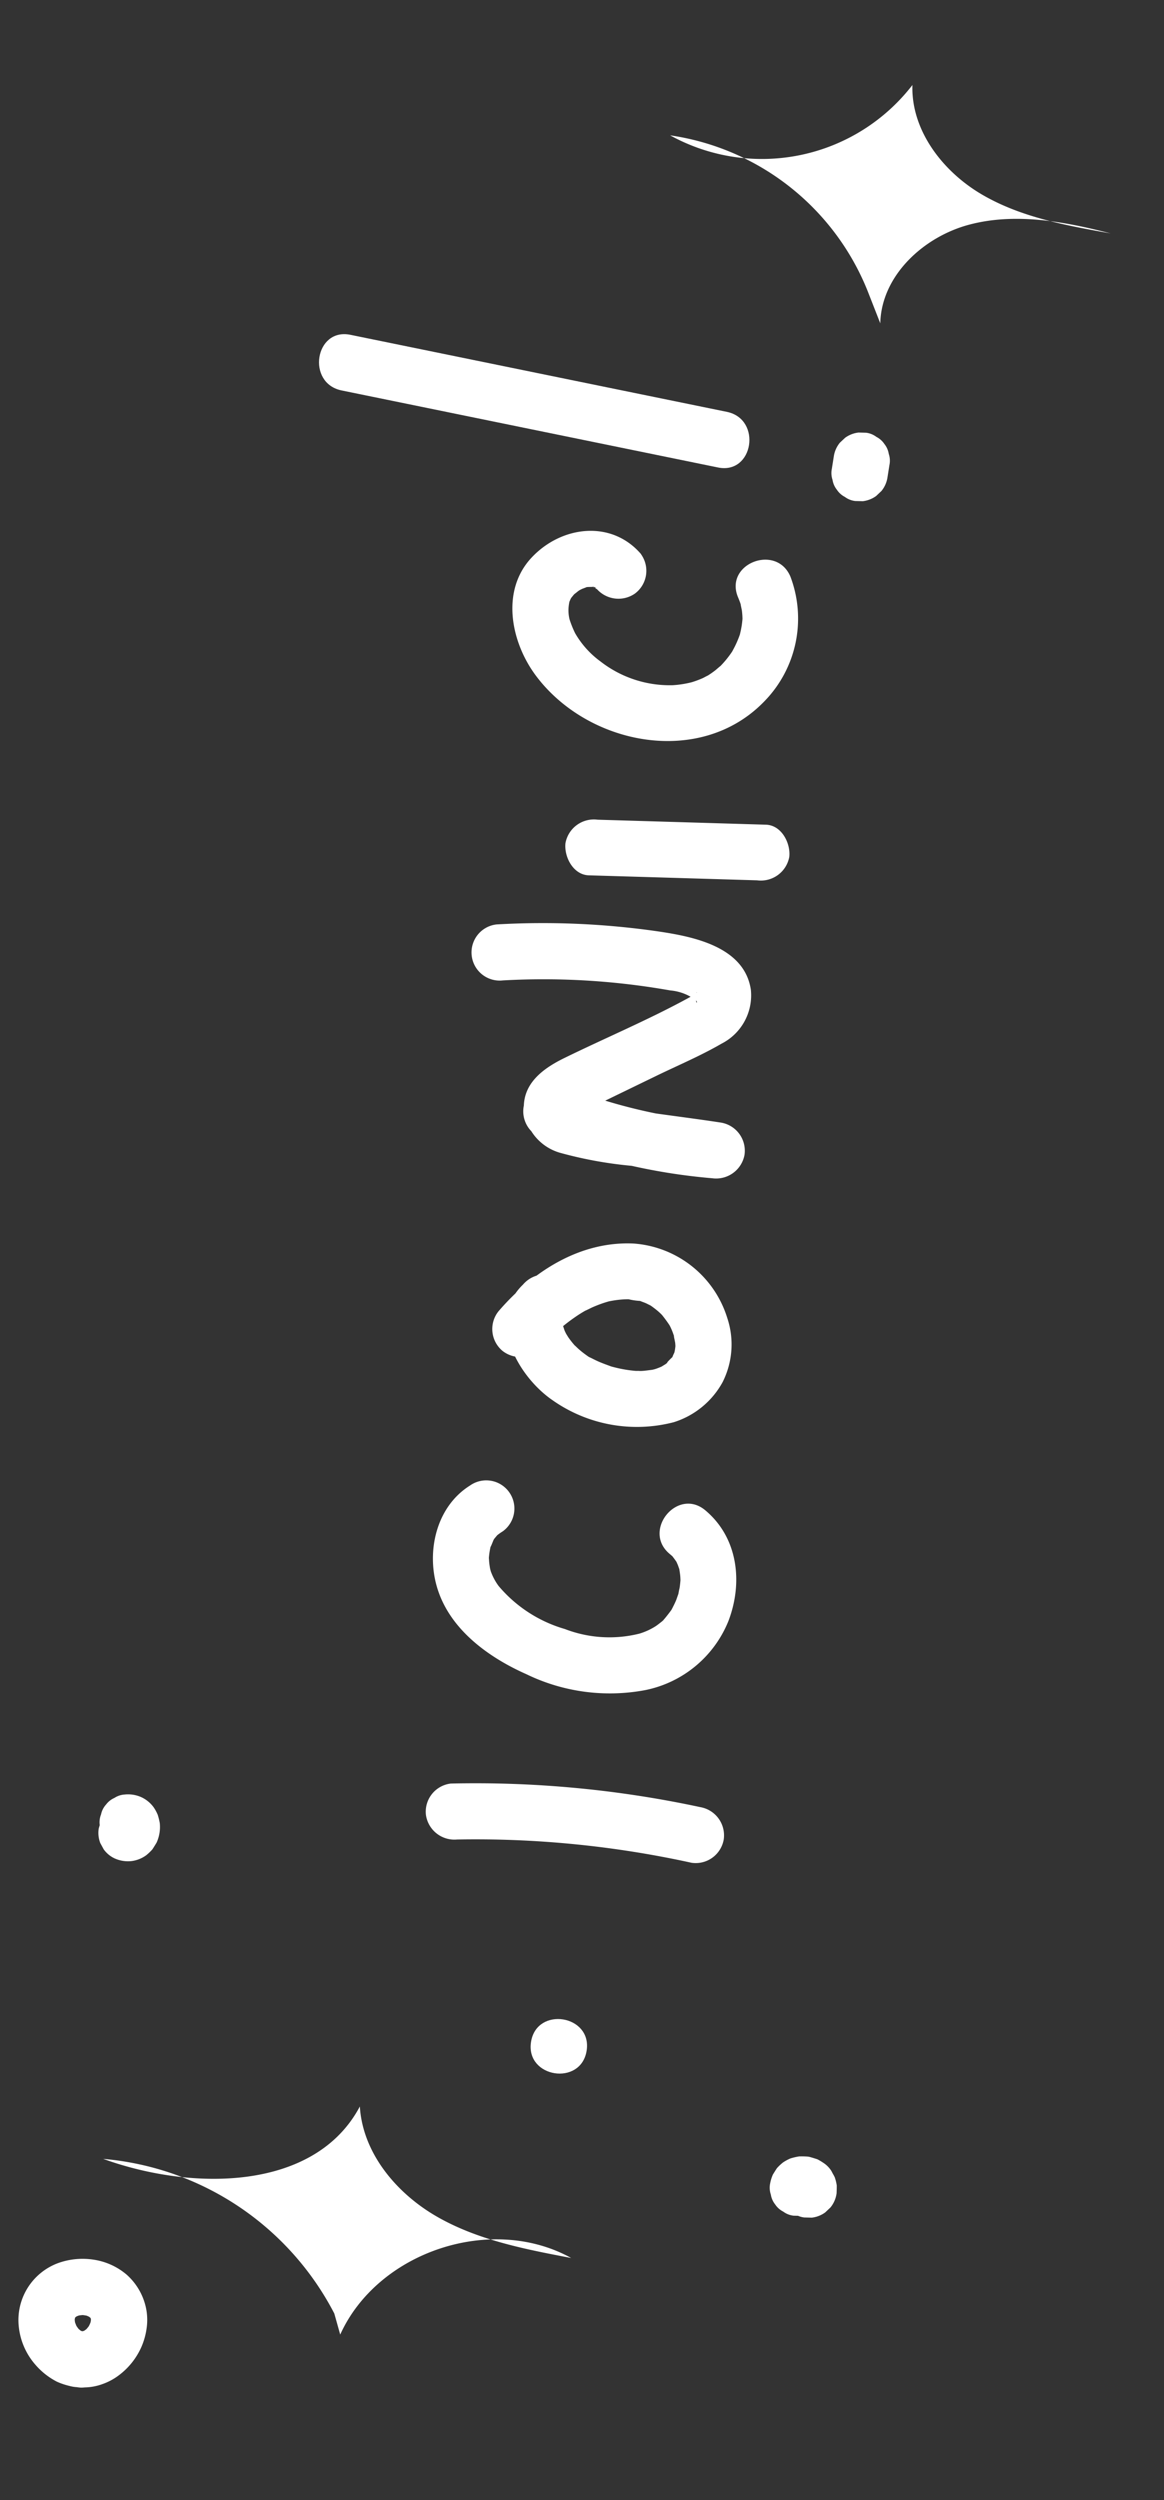 <svg xmlns="http://www.w3.org/2000/svg" xmlns:xlink="http://www.w3.org/1999/xlink" width="103.394" height="221.934" viewBox="0 0 103.394 221.934">
  <rect x="0" y="0" width="103.394" height="221.934" fill="#333333" stroke="none"/>
  <defs>
    <clipPath id="clip-path">
      <rect id="Rectángulo_6733" data-name="Rectángulo 6733" width="213.475" height="70.872" fill="none"/>
    </clipPath>
  </defs>
  <g id="Grupo_13630" data-name="Grupo 13630" transform="translate(-137.134 -536.171)">
    <g id="Grupo_13629" data-name="Grupo 13629" transform="translate(137.134 747.017) rotate(-81)">
      <g id="Grupo_13628" data-name="Grupo 13628" clip-path="url(#clip-path)">
        <path id="Trazado_3367" data-name="Trazado 3367" d="M.052,3.154a89.536,89.536,0,0,1,1.219,20.9,2.526,2.526,0,0,0,2.5,2.5,2.544,2.544,0,0,0,2.5-2.5,95.211,95.211,0,0,0-1.4-22.226A2.52,2.52,0,0,0,1.8.079,2.555,2.555,0,0,0,.052,3.154" transform="translate(53.266 29.502)" fill="#fff"/>
        <path id="Trazado_3368" data-name="Trazado 3368" d="M16.464,2.323C14.032-.438,9.738-.6,6.657,1.1,3.433,2.874,1.637,6.5.725,9.923A16.988,16.988,0,0,0,.984,20.562,10.118,10.118,0,0,0,8.189,26.9c3.575.757,7.438-.3,9.394-3.563,1.657-2.768-2.664-5.285-4.317-2.524-.057.094-.112.188-.173.279-.209.315.256-.266,0,0-.144.154-.292.3-.444.445-.264.251.323-.2.012-.012-.089.053-.174.114-.263.166s-.185.1-.274.149c-.241.144.371-.1-.074.037-.2.062-.4.131-.608.181-.139.034-.278.058-.418.086.034-.006.426-.039.13-.019-.255.018-.507.035-.762.032a5.273,5.273,0,0,0-.549-.019c.26.029-.425-.084-.544-.112-.254-.062-.5-.14-.751-.221-.106-.035-.211-.075-.315-.116.041.016.337.159.085.027s-.523-.279-.78-.433c-.1-.057-.186-.123-.278-.185.087.059.329.3-.019-.018-.163-.15-.327-.3-.48-.458a5.78,5.78,0,0,1-.908-1.358,11,11,0,0,1-.63-6.6,12.091,12.091,0,0,1,2.85-6.408,5.05,5.05,0,0,1,1.257-.933c-.211.1.156-.061.164-.064.159-.053.318-.105.48-.148s.325-.078.489-.111c-.265.053-.089,0,.08,0a6.416,6.416,0,0,1,.99.014c-.433-.05.409.126.524.161.023.008.366.165.146.055s.195.13.23.152c.336.213-.228-.228.07.041a4.871,4.871,0,0,1,.424.438,2.5,2.5,0,1,0,3.536-3.536" transform="translate(68.048 26.532)" fill="#fff"/>
        <path id="Trazado_3369" data-name="Trazado 3369" d="M11.086,2.128c-3.634-2.79-8.167.84-9.75,4.182a13.023,13.023,0,0,0-.242,10.942,7.5,7.5,0,0,0,4.19,3.725,7.423,7.423,0,0,0,5.7-.487A9.413,9.413,0,0,0,16.2,11.242C15.669,6.484,12.331,2.772,8.386.334a2.524,2.524,0,0,0-3.42.9,2.55,2.55,0,0,0,.9,3.42c.306.19.609.384.9.589q.249.173.492.353c-.086-.064-.314-.259.07.055A16.681,16.681,0,0,1,8.935,7.131a11.946,11.946,0,0,1,.788.91c-.266-.346.26.392.305.461q.257.4.479.811c.092.172.178.347.261.524s.066.141-.022-.062c.043.108.083.216.121.326a8.967,8.967,0,0,1,.288,1c.034.151.06.3.089.456-.086-.445-.009-.069,0,.032a5.74,5.74,0,0,0,.013,1.018c.084.3.11-.357.017-.051-.06.194-.082.4-.137.6-.047.166-.105.328-.159.492.029-.088.222-.447.01-.024-.124.249-.254.494-.4.73-.074.118-.154.231-.232.347.277-.414.034-.035-.061.067-.236.257-.475.5-.731.735-.106.1-.482.337-.058.054-.113.076-.223.154-.338.226-.228.143-.465.264-.705.384.538-.268-.27.073-.42.111s-.314.072-.473.1c.421-.068.189-.03-.1-.032-.128,0-.254-.012-.382-.019.107.005.519.127.094,0-.12-.037-.253-.074-.376-.1-.538-.135.191.184-.049-.022-.09-.078-.855-.635-.4-.22-.095-.088-.193-.171-.285-.263s-.456-.557-.109-.078a5.934,5.934,0,0,1-.41-.651c-.062-.114-.116-.231-.173-.348.242.5.041.1,0-.043-.082-.291-.175-.576-.238-.872-.028-.133-.045-.269-.075-.4.13.587,0-.039-.007-.159a11.348,11.348,0,0,1,.013-1.8c.014-.178.032-.354.054-.531-.012.1-.089.505.006.034.069-.345.134-.689.221-1.029s.2-.666.306-1c-.129.423-.05.1,0-.007.1-.2.2-.4.312-.6.075-.131.154-.26.235-.387.066-.1.4-.568.138-.23A7.573,7.573,0,0,1,7.09,6.8c-.007.007.529-.45.238-.222-.255.2.2-.13.256-.163.139-.086.3-.147.437-.238.168-.081.117-.057-.153.069a2.485,2.485,0,0,1,.268-.077c.358-.041-.482.014-.127.006.59-.014-.176-.055.046-.033.1.009.439.166.135.02-.331-.159.308.231.372.28a2.505,2.505,0,0,0,3.421-.9,2.578,2.578,0,0,0-.9-3.42" transform="translate(91.825 28.629)" fill="#fff"/>
        <path id="Trazado_3370" data-name="Trazado 3370" d="M1.35,8.568A53,53,0,0,0,.144,24.285a2.563,2.563,0,0,0,2.5,2.5,2.532,2.532,0,0,0,2.5-2.5c-.018-4.1-.262-8.271-.042-12.364.024-.44-.069.286.006-.155.024-.135.069-.265.092-.4.13-.762.082-.114.043-.12.214.032-1.852.716-.613.42-.611.146-1.131-.517-.53.2.239.283.468.662.7,1l3.555,5.1c1.221,1.753,2.368,3.6,3.719,5.26a4.809,4.809,0,0,0,5.136,1.822c3.691-1.165,3.858-5.8,3.824-8.957A71.507,71.507,0,0,0,19.4,1.828a2.5,2.5,0,1,0-4.821,1.33,64.416,64.416,0,0,1,1.435,11.878q.04,1.476.014,2.953a4.41,4.41,0,0,1-.286,1.907c-.111.317,0,.139-.246.483-.186.253.016.018.021-.022-.02.179-.408.161-.031.029a4.329,4.329,0,0,1,.641-.058c.2-.052.118.124-.088-.138-.1-.135-.225-.255-.331-.391C13.188,16.551,10.995,13,8.629,9.634c-1.192-1.7-2.8-3.322-5.084-2.833A4.459,4.459,0,0,0,.261,10.573,36.223,36.223,0,0,0,.112,17.02q.017,3.632.032,7.265h5A48.373,48.373,0,0,1,6.171,9.9,2.554,2.554,0,0,0,4.425,6.822,2.528,2.528,0,0,0,1.35,8.568" transform="translate(114.698 21.587)" fill="#fff"/>
        <path id="Trazado_3371" data-name="Trazado 3371" d="M.015,2.5q.951,7.413,1.9,14.827a2.567,2.567,0,0,0,2.5,2.5c1.212-.055,2.678-1.111,2.5-2.5Q5.965,9.915,5.015,2.5A2.567,2.567,0,0,0,2.515,0C1.3.056-.163,1.113.015,2.5" transform="translate(139.671 28.335)" fill="#fff"/>
        <path id="Trazado_3372" data-name="Trazado 3372" d="M16.185,10.633C18.806,7.554,17.566,3.268,14.4,1.1,11.062-1.2,6.68.422,4.091,3.071c-5.423,5.55-5.783,15.736.9,20.416a10.509,10.509,0,0,0,11.29.565c2.734-1.685.226-6.012-2.524-4.317-.218.134-.437.263-.667.375.3-.145-.337.117-.46.153a6.826,6.826,0,0,1-.733.169c-.3.05-.008,0,.043-.007-.21.017-.419.026-.629.027-.254,0-.506-.012-.759-.033-.3-.024-.022,0,.033.009-.168-.027-.336-.062-.5-.1-.25-.057-.5-.126-.743-.205C9.222,20.084,9.1,20.04,8.98,20c-.4-.144.265.133-.118-.048A8.849,8.849,0,0,1,7.413,19.1c.233.171-.313-.279-.389-.351A7.853,7.853,0,0,1,6.4,18.09c.2.235-.172-.242-.223-.321a8.746,8.746,0,0,1-.514-.91,9.038,9.038,0,0,1-.529-1.637A10.025,10.025,0,0,1,6.22,8.55,8.106,8.106,0,0,1,8.342,5.94a8.935,8.935,0,0,1,1.139-.681A3.359,3.359,0,0,1,10.8,5a3.726,3.726,0,0,1,.422.02c-.494-.064.03.031.123.075.26.122-.024-.019-.064-.038.14.067.268.152.4.225.019.01.323.232.124.076-.222-.173.228.233.269.269.012.01.272.3.108.1-.151-.181.117.176.143.218.058.1.113.2.173.3.233.377-.006-.11.058.131.055.2.109.771.1.3a2.645,2.645,0,0,1,0,.321c-.031.266-.114-.442-.022.067,0,0-.088.412-.029.1.049-.266-.266.285.033-.068a2.567,2.567,0,0,0,0,3.536,2.521,2.521,0,0,0,3.536,0" transform="translate(152.385 20.324)" fill="#fff"/>
        <path id="Trazado_3373" data-name="Trazado 3373" d="M1.766,22.424A25.6,25.6,0,0,0,12.111,0c-1.6,8.327.142,19.036,8.161,21.791-4.065.9-7.133,4.442-8.605,8.337s-1.616,8.146-1.743,12.308c2.765-7.6-2.12-17.055-9.924-19.2" transform="translate(8.289 6.048)" fill="#fff"/>
        <path id="Trazado_3374" data-name="Trazado 3374" d="M2.653,19.494A22.375,22.375,0,0,0,13.563,0a16.89,16.89,0,0,0,7.779,20.559c-3.986.5-7.15,3.844-8.621,7.583S11.158,36,11.085,40.014c.4-4.214.517-8.624-1.183-12.5S4.193,20.48,0,21.05" transform="translate(192.133 27.687)" fill="#fff"/>
        <path id="Trazado_3375" data-name="Trazado 3375" d="M3.638,0H2.5a1.888,1.888,0,0,0-.963.215A1.878,1.878,0,0,0,.733.733a1.887,1.887,0,0,0-.517.8A1.888,1.888,0,0,0,0,2.5c.03.222.06.443.089.665a2.51,2.51,0,0,0,.643,1.1q.254.195.506.391A2.487,2.487,0,0,0,2.5,5H3.638A1.888,1.888,0,0,0,4.6,4.786a1.878,1.878,0,0,0,.8-.517,1.878,1.878,0,0,0,.517-.805A1.888,1.888,0,0,0,6.138,2.5l-.089-.665a2.5,2.5,0,0,0-.643-1.1Q5.153.538,4.9.342A2.487,2.487,0,0,0,3.638,0" transform="translate(176.206 46.507)" fill="#fff"/>
        <path id="Trazado_3376" data-name="Trazado 3376" d="M2.507,5a.569.569,0,0,1,.059,0L1.9,4.915a.354.354,0,0,1,.083.023l-.6-.252a.333.333,0,0,1,.07.042l-.5-.391a.469.469,0,0,1,.063.063C.885,4.232.755,4.063.625,3.9A.474.474,0,0,1,.683,4L.431,3.4a.652.652,0,0,1,.043.157L.384,2.89a.708.708,0,0,1,0,.184l.09-.664a.652.652,0,0,1-.043.157l.252-.6a.441.441,0,0,1-.058.1l.391-.506a.376.376,0,0,1-.069.069l.506-.391a.336.336,0,0,1-.071.041l.6-.252a.339.339,0,0,1-.083.022L2.56.965a.384.384,0,0,1-.059,0,1.878,1.878,0,0,0-.963.216,1.876,1.876,0,0,0-.8.516A1.878,1.878,0,0,0,.216,2.5,1.888,1.888,0,0,0,0,3.467c.03.222.059.443.089.665a2.5,2.5,0,0,0,.643,1.1l.506.391A2.487,2.487,0,0,0,2.5,5.967H2.54l.02,0c.124-.012.553-.069.673-.091a.449.449,0,0,0,.072-.019,3.755,3.755,0,0,0,.647-.278,3.452,3.452,0,0,0,.278-.212c.063-.049.194-.139.279-.217a2.4,2.4,0,0,0,.471-.612,5.539,5.539,0,0,0,.277-.65.707.707,0,0,0,.024-.074c.006-.024.01-.048.014-.073.034-.225.07-.463.092-.69,0-.014,0-.027,0-.041s0-.051,0-.076a7.284,7.284,0,0,0-.1-.735c0-.023-.01-.046-.017-.068A5.307,5.307,0,0,0,5,1.468a.413.413,0,0,0-.031-.059A4.188,4.188,0,0,0,4.537.847,4.312,4.312,0,0,0,3.982.41.45.45,0,0,0,3.918.372c-.1-.047-.5-.217-.6-.256L3.293.108,3.255.1A3.431,3.431,0,0,0,2.507,0a1.888,1.888,0,0,0-.963.215A1.878,1.878,0,0,0,.739.733a1.878,1.878,0,0,0-.517.805A1.888,1.888,0,0,0,.007,2.5c.03.222.06.443.089.665a2.5,2.5,0,0,0,.643,1.1q.254.195.506.391A2.487,2.487,0,0,0,2.507,5" transform="translate(25.005 64.904)" fill="#fff"/>
        <path id="Trazado_3377" data-name="Trazado 3377" d="M.094,1.87a2.891,2.891,0,0,0,0,1.472A2.8,2.8,0,0,0,.8,4.556c.015.016.031.03.047.044a4.448,4.448,0,0,0,.565.428l.034.016c.142.064.459.2.6.254l.02.008a.526.526,0,0,0,.075.021,3.343,3.343,0,0,0,1.636,0c.025-.006.049-.013.073-.021a5.588,5.588,0,0,0,.662-.28.412.412,0,0,0,.063-.039,3.611,3.611,0,0,0,.555-.434,2.812,2.812,0,0,0,.711-1.223,2.867,2.867,0,0,0,0-1.491A1.872,1.872,0,0,0,5.4.987,1.881,1.881,0,0,0,4.7.343a1.858,1.858,0,0,0-.93-.3,1.9,1.9,0,0,0-1,.045l-.6.252a2.5,2.5,0,0,0-.9.9l-.252.6a2.518,2.518,0,0,0,0,1.329.34.34,0,0,1,.009.046l-.09-.665a.339.339,0,0,1,0,.078c.03-.222.059-.443.089-.665a.277.277,0,0,1-.02.075l.252-.6a.27.27,0,0,1-.035.059L1.619.991a.388.388,0,0,1-.064.064L2.061.664a.47.47,0,0,1-.1.057l.6-.252A.654.654,0,0,1,2.39.515l.664-.09a.734.734,0,0,1-.193,0l.664.09A.67.67,0,0,1,3.373.474l.6.252A.4.4,0,0,1,3.878.673l.506.391a.324.324,0,0,1-.059-.058l.391.506a.277.277,0,0,1-.035-.06l.252.6a.3.3,0,0,1-.021-.076c.03.221.059.443.089.664A.432.432,0,0,1,5,2.55c-.03.222-.059.443-.089.665l0-.016a1.89,1.89,0,0,0,.045-1,1.858,1.858,0,0,0-.3-.929,1.884,1.884,0,0,0-.644-.7,1.872,1.872,0,0,0-.85-.447L2.505.035A2.485,2.485,0,0,0,1.243.376L.737.767a2.5,2.5,0,0,0-.643,1.1" transform="translate(46.803 1.035)" fill="#fff"/>
        <path id="Trazado_3378" data-name="Trazado 3378" d="M5.019,6.155a3.017,3.017,0,0,1,0-.717c-.029.222-.059.443-.089.665a3.236,3.236,0,0,1,.209-.748l-.252.6a3.738,3.738,0,0,1,.433-.738l-.391.506a4.106,4.106,0,0,1,.718-.713L5.145,5.4a4.116,4.116,0,0,1,.811-.474l-.6.252a3.685,3.685,0,0,1,.892-.249l-.664.089a3.3,3.3,0,0,1,.776,0L5.7,4.924a3.013,3.013,0,0,1,.692.186l-.6-.252A3.023,3.023,0,0,1,6.4,5.21l-.506-.391a3.22,3.22,0,0,1,.531.532l-.391-.506a3.6,3.6,0,0,1,.443.765l-.252-.6A4.091,4.091,0,0,1,6.488,6c-.03-.221-.06-.443-.089-.664a4.119,4.119,0,0,1,0,.961c.03-.222.06-.443.089-.665a3.6,3.6,0,0,1-.244.916l.252-.6a3.2,3.2,0,0,1-.38.649L6.509,6.1a3.011,3.011,0,0,1-.5.493L6.518,6.2a3.021,3.021,0,0,1-.566.33l.6-.252a3.15,3.15,0,0,1-.745.209l.665-.09a3.6,3.6,0,0,1-.91,0l.665.089a4.027,4.027,0,0,1-1.017-.279l.6.252a4.052,4.052,0,0,1-.851-.5l.506.391a3.717,3.717,0,0,1-.6-.6l.391.506a3.167,3.167,0,0,1-.389-.668l.252.6a2.934,2.934,0,0,1-.186-.7A2.5,2.5,0,0,0,3.781,4a2.559,2.559,0,0,0-1.927-.252A2.532,2.532,0,0,0,.36,4.893l-.252.6a2.522,2.522,0,0,0,0,1.33A4.812,4.812,0,0,0,.656,8.346a5.3,5.3,0,0,0,.972,1.28,6.339,6.339,0,0,0,2.814,1.6,6.223,6.223,0,0,0,1.607.2,5.286,5.286,0,0,0,1.618-.248A5.466,5.466,0,0,0,10.58,8.92a5.854,5.854,0,0,0,.85-3.068,6.417,6.417,0,0,0-.8-3.109A5.391,5.391,0,0,0,4.469.2,6.079,6.079,0,0,0,1.4,2.185,6.354,6.354,0,0,0,.223,4.291a6.08,6.08,0,0,0-.2,1.182,3.05,3.05,0,0,0,0,.682,1.888,1.888,0,0,0,.215.963,1.878,1.878,0,0,0,.517.8,2.543,2.543,0,0,0,1.768.732,2.526,2.526,0,0,0,1.768-.732,2.415,2.415,0,0,0,.732-1.768" transform="translate(0 0.787)" fill="#fff"/>
        <path id="Trazado_3379" data-name="Trazado 3379" d="M2.415,5c3.217,0,3.223-5,0-5s-3.223,5,0,5" transform="translate(34.187 41.961)" fill="#fff"/>
        <path id="Trazado_3380" data-name="Trazado 3380" d="M1.524,2.41,0,36.5c-.144,3.217,4.857,3.21,5,0L6.524,2.41c.144-3.217-4.857-3.21-5,0" transform="translate(177.24 0)" fill="#fff"/>
      </g>
    </g>
  </g>
</svg>
